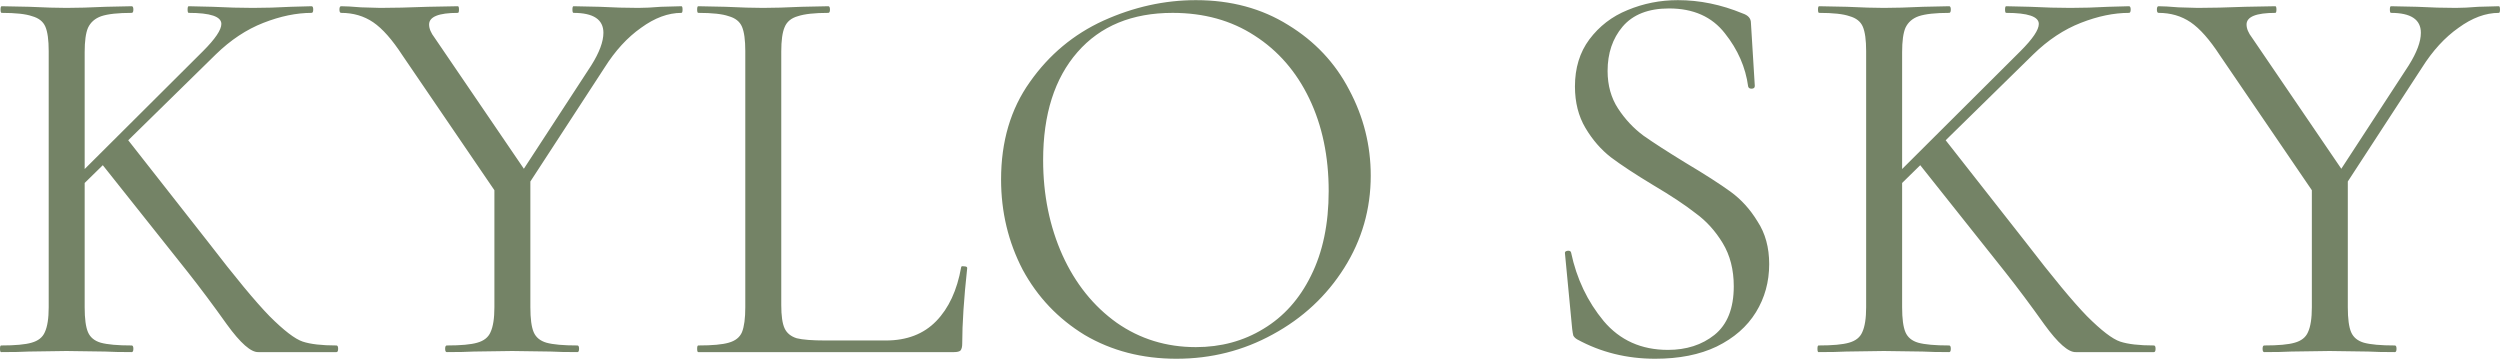 <svg xmlns="http://www.w3.org/2000/svg" fill="none" viewBox="0 0 1392 200" height="200" width="1392">
<path fill="#748366" d="M665.86 0.08C685.375 0.08 702.528 4.702 717.318 13.946C732.108 22.985 743.406 35.002 751.212 49.998C759.224 64.994 763.229 80.914 763.229 97.758C763.229 116.451 758.299 133.604 748.439 149.216C738.579 164.828 725.329 177.153 708.69 186.191C692.256 195.23 674.385 199.749 655.076 199.749C635.972 199.749 618.921 195.332 603.925 186.499C589.135 177.461 577.632 165.341 569.416 150.14C561.404 134.733 557.398 117.992 557.398 99.915C557.398 78.757 562.739 60.679 573.42 45.684C584.102 30.483 597.763 19.082 614.402 11.481C631.246 3.881 648.399 0.08 665.86 0.08ZM934.242 0.08C946.361 0.08 958.378 2.546 970.292 7.476C973.374 8.503 974.915 10.249 974.915 12.714L977.072 47.841C977.072 48.868 976.455 49.382 975.223 49.382C974.196 49.382 973.579 48.97 973.374 48.148C971.936 37.467 967.622 27.607 960.432 18.568C953.242 9.325 942.869 4.702 929.311 4.702C917.808 4.702 909.18 8.092 903.428 14.871C897.882 21.445 895.109 29.661 895.109 39.522C895.109 47.533 897.061 54.517 900.963 60.474C904.866 66.431 909.591 71.464 915.137 75.572C920.684 79.475 928.49 84.508 938.555 90.671C949.237 97.039 957.557 102.38 963.514 106.693C969.471 111.007 974.503 116.554 978.612 123.333C982.926 129.906 985.083 137.815 985.083 147.059C985.083 156.919 982.618 165.855 977.688 173.866C972.758 181.878 965.465 188.245 955.81 192.97C946.361 197.489 934.96 199.749 921.608 199.749C905.791 199.749 891.308 196.154 878.162 188.965C877.135 188.349 876.415 187.629 876.004 186.808C875.799 185.986 875.594 184.754 875.388 183.11L871.382 141.204C871.177 140.383 871.589 139.868 872.616 139.663C873.848 139.458 874.567 139.766 874.772 140.588C877.853 155.173 883.913 167.909 892.952 178.796C901.99 189.478 913.905 194.819 928.695 194.819C938.966 194.819 947.593 192.045 954.578 186.499C961.767 180.747 965.363 171.709 965.363 159.384C965.363 150.14 963.308 142.128 959.2 135.35C955.091 128.571 950.058 123.025 944.101 118.711C938.349 114.192 930.441 108.953 920.375 102.996C910.515 97.039 902.709 91.904 896.958 87.59C891.411 83.276 886.687 77.832 882.784 71.259C878.881 64.685 876.929 56.981 876.929 48.148C876.929 37.878 879.6 29.148 884.941 21.958C890.487 14.563 897.574 9.119 906.202 5.627C915.035 1.929 924.382 0.08 934.242 0.08ZM173.477 3.47C174.093 3.47 174.402 4.086 174.402 5.318C174.402 6.551 174.093 7.168 173.477 7.168C165.055 7.168 156.119 9.016 146.67 12.714C137.221 16.411 128.387 22.266 120.17 30.277L71.399 78.096L115.857 134.733C130.852 154.248 142.253 168.011 150.059 176.022C158.07 184.034 164.234 188.759 168.547 190.197C172.861 191.635 179.127 192.354 187.343 192.354C187.959 192.354 188.267 192.97 188.267 194.202C188.267 195.435 187.959 196.052 187.343 196.052H143.897C139.789 196.257 133.934 191.121 126.333 180.645C118.733 169.963 111.441 160.205 104.457 151.372L57.239 91.98L47.144 101.878V171.093C47.144 177.461 47.76 182.083 48.993 184.959C50.225 187.835 52.587 189.786 56.08 190.813C59.777 191.841 65.529 192.354 73.335 192.354C73.951 192.354 74.259 192.97 74.259 194.202C74.259 195.434 73.951 196.051 73.335 196.052C67.173 196.052 62.242 195.949 58.544 195.743L36.976 195.436L16.023 195.743C12.325 195.949 7.19 196.052 0.617 196.052C0.206 196.052 -0 195.435 -0 194.202C-0 192.97 0.206 192.354 0.617 192.354C8.422 192.354 14.071 191.84 17.563 190.813C21.261 189.786 23.726 187.835 24.959 184.959C26.396 181.878 27.116 177.255 27.116 171.093V28.429C27.116 22.266 26.5 17.747 25.267 14.871C24.035 11.995 21.569 10.044 17.872 9.017C14.379 7.784 8.73 7.168 0.924 7.168C0.513 7.168 0.308 6.551 0.308 5.318C0.308 4.086 0.514 3.47 0.924 3.47L16.331 3.778C24.958 4.189 31.841 4.395 36.976 4.395C42.933 4.395 50.226 4.189 58.853 3.778L73.335 3.47C73.951 3.47 74.259 4.086 74.259 5.318C74.259 6.551 73.951 7.168 73.335 7.168C65.735 7.168 60.086 7.784 56.388 9.017C52.896 10.249 50.431 12.406 48.993 15.487C47.76 18.363 47.144 22.883 47.144 29.045V94.112L113.083 28.429C119.862 21.65 123.252 16.617 123.252 13.33C123.252 9.222 117.192 7.168 105.073 7.168C104.662 7.168 104.457 6.551 104.457 5.318C104.457 4.086 104.662 3.47 105.073 3.47L118.322 3.778C126.539 4.189 134.037 4.395 140.816 4.395C147.595 4.395 154.682 4.189 162.077 3.778L173.477 3.47ZM1185.43 3.47C1186.05 3.47 1186.36 4.086 1186.36 5.318C1186.36 6.551 1186.05 7.168 1185.43 7.168C1177.01 7.168 1168.07 9.016 1158.63 12.714C1149.18 16.411 1140.34 22.266 1132.13 30.277L1083.35 78.096L1127.81 134.733C1142.81 154.248 1154.21 168.011 1162.01 176.022C1170.03 184.034 1176.19 188.759 1180.5 190.197C1184.82 191.635 1191.08 192.354 1199.3 192.354C1199.91 192.354 1200.22 192.97 1200.22 194.202C1200.22 195.435 1199.91 196.052 1199.3 196.052H1155.85C1151.74 196.257 1145.89 191.121 1138.29 180.645C1130.69 169.963 1123.4 160.205 1116.41 151.372L1069.19 91.98L1059.1 101.878V171.093C1059.1 177.461 1059.72 182.083 1060.95 184.959C1062.18 187.835 1064.54 189.786 1068.03 190.813C1071.73 191.841 1077.48 192.354 1085.29 192.354C1085.91 192.354 1086.21 192.97 1086.21 194.202C1086.21 195.434 1085.91 196.052 1085.29 196.052C1079.13 196.052 1074.2 195.949 1070.5 195.743L1048.93 195.436L1027.98 195.743C1024.28 195.949 1019.15 196.052 1012.57 196.052C1012.16 196.052 1011.96 195.435 1011.96 194.202C1011.96 192.97 1012.16 192.354 1012.57 192.354C1020.38 192.354 1026.03 191.841 1029.52 190.813C1033.22 189.786 1035.68 187.835 1036.91 184.959C1038.35 181.878 1039.07 177.255 1039.07 171.093V28.429C1039.07 22.266 1038.45 17.747 1037.22 14.871C1035.99 11.995 1033.52 10.044 1029.83 9.017C1026.33 7.784 1020.69 7.168 1012.88 7.168C1012.47 7.168 1012.26 6.551 1012.26 5.318C1012.26 4.086 1012.47 3.47 1012.88 3.47L1028.29 3.778C1036.91 4.189 1043.8 4.395 1048.93 4.395C1054.89 4.395 1062.18 4.189 1070.81 3.778L1085.29 3.47C1085.91 3.47 1086.21 4.086 1086.21 5.318C1086.21 6.551 1085.91 7.168 1085.29 7.168C1077.69 7.168 1072.04 7.784 1068.34 9.017C1064.85 10.249 1062.39 12.406 1060.95 15.487C1059.72 18.363 1059.1 22.883 1059.1 29.045V94.112L1125.04 28.429C1131.82 21.65 1135.21 16.617 1135.21 13.33C1135.21 9.222 1129.15 7.168 1117.03 7.168C1116.62 7.168 1116.41 6.551 1116.41 5.318C1116.41 4.086 1116.62 3.47 1117.03 3.47L1130.28 3.778C1138.49 4.189 1145.99 4.395 1152.77 4.395C1159.55 4.395 1166.64 4.189 1174.03 3.778L1185.43 3.47ZM379.428 3.47C379.839 3.47 380.045 4.086 380.045 5.318C380.045 6.551 379.839 7.168 379.428 7.168C372.033 7.168 364.535 9.941 356.935 15.487C349.335 20.828 342.555 28.224 336.598 37.673L295.309 101.053V171.093C295.309 177.461 295.925 182.083 297.158 184.959C298.39 187.835 300.753 189.786 304.245 190.813C307.942 191.841 313.695 192.354 321.5 192.354C322.116 192.354 322.424 192.97 322.424 194.202C322.424 195.434 322.117 196.052 321.5 196.052C315.132 196.052 310.202 195.949 306.709 195.743L285.141 195.436L263.879 195.743C260.182 195.949 255.149 196.052 248.782 196.052C248.165 196.052 247.857 195.435 247.857 194.202C247.857 192.97 248.166 192.354 248.782 192.354C256.588 192.354 262.237 191.841 265.729 190.813C269.426 189.786 271.891 187.835 273.124 184.959C274.561 181.878 275.281 177.255 275.281 171.093V105.913L224.131 30.894C218.38 22.061 212.936 15.898 207.8 12.406C202.665 8.914 196.707 7.168 189.928 7.168C189.312 7.168 189.004 6.551 189.004 5.318C189.004 4.086 189.312 3.47 189.928 3.47C192.393 3.47 196.091 3.675 201.021 4.086L211.806 4.395C218.79 4.395 227.623 4.189 238.305 3.778L254.944 3.47C255.355 3.47 255.56 4.086 255.56 5.318C255.56 6.551 255.355 7.168 254.944 7.168C244.262 7.168 238.921 9.325 238.921 13.639C238.922 15.898 239.948 18.363 242.002 21.033L291.687 93.963L329.204 36.44C333.723 29.25 335.982 23.19 335.982 18.26C335.982 10.865 330.436 7.168 319.343 7.168C318.932 7.168 318.727 6.551 318.727 5.318C318.727 4.086 318.932 3.47 319.343 3.47L333.826 3.778C341.632 4.189 348.822 4.395 355.395 4.395C358.887 4.395 363.098 4.189 368.028 3.778L379.428 3.47ZM461.199 3.47C461.815 3.47 462.123 4.086 462.124 5.318C462.124 6.551 461.815 7.168 461.199 7.168C453.598 7.168 447.949 7.784 444.251 9.017C440.554 10.044 438.089 12.098 436.857 15.179C435.624 18.055 435.007 22.574 435.007 28.736V169.86C435.007 175.818 435.624 180.131 436.857 182.802C438.089 185.472 440.349 187.322 443.635 188.349C446.922 189.17 452.263 189.581 459.658 189.581H493.245C504.953 189.581 514.3 185.986 521.285 178.796C528.269 171.606 532.89 161.643 535.15 148.907C535.15 148.291 535.664 148.086 536.691 148.291C537.923 148.291 538.54 148.6 538.54 149.216C536.691 166.266 535.766 180.337 535.766 191.43C535.766 193.073 535.458 194.305 534.842 195.127C534.226 195.743 532.993 196.052 531.144 196.052H388.789C388.378 196.052 388.172 195.435 388.172 194.202C388.172 192.97 388.378 192.354 388.789 192.354C396.594 192.354 402.243 191.84 405.735 190.813C409.432 189.786 411.898 187.835 413.13 184.959C414.363 181.878 414.979 177.255 414.979 171.093V28.429C414.979 22.266 414.363 17.747 413.13 14.871C411.898 11.995 409.432 10.044 405.735 9.017C402.243 7.784 396.594 7.168 388.789 7.168C388.378 7.168 388.172 6.551 388.172 5.318C388.172 4.086 388.378 3.47 388.789 3.47L403.886 3.778C412.514 4.189 419.498 4.395 424.839 4.395C430.591 4.395 437.781 4.189 446.409 3.778L461.199 3.47ZM1391.38 3.47C1391.79 3.47 1392 4.087 1392 5.318C1392 6.55 1391.79 7.168 1391.38 7.168C1383.99 7.168 1376.49 9.941 1368.89 15.487C1361.29 20.828 1354.51 28.224 1348.55 37.673L1307.26 101.053V171.093C1307.26 177.461 1307.88 182.083 1309.11 184.959C1310.35 187.835 1312.71 189.786 1316.2 190.813C1319.9 191.841 1325.65 192.354 1333.46 192.354C1334.07 192.354 1334.38 192.97 1334.38 194.202C1334.38 195.435 1334.07 196.052 1333.46 196.052C1327.09 196.052 1322.16 195.949 1318.67 195.743L1297.1 195.436L1275.84 195.743C1272.14 195.949 1267.1 196.052 1260.74 196.052C1260.12 196.052 1259.81 195.435 1259.81 194.202C1259.81 192.97 1260.12 192.354 1260.74 192.354C1268.54 192.354 1274.19 191.841 1277.68 190.813C1281.38 189.786 1283.85 187.835 1285.08 184.959C1286.52 181.878 1287.24 177.255 1287.24 171.093V105.913L1236.09 30.894C1230.33 22.061 1224.89 15.898 1219.76 12.406C1214.62 8.914 1208.66 7.168 1201.88 7.168C1201.27 7.168 1200.96 6.551 1200.96 5.318C1200.96 4.086 1201.27 3.47 1201.88 3.47C1204.35 3.47 1208.05 3.675 1212.98 4.086L1223.76 4.395C1230.75 4.395 1239.58 4.189 1250.26 3.778L1266.9 3.47C1267.31 3.47 1267.52 4.086 1267.52 5.318C1267.52 6.551 1267.31 7.168 1266.9 7.168C1256.22 7.168 1250.88 9.325 1250.88 13.639C1250.88 15.898 1251.9 18.363 1253.96 21.033L1303.64 93.963L1341.16 36.44C1345.68 29.25 1347.94 23.19 1347.94 18.26C1347.94 10.865 1342.39 7.168 1331.3 7.168C1330.89 7.168 1330.68 6.551 1330.68 5.318C1330.68 4.086 1330.89 3.47 1331.3 3.47L1345.78 3.778C1353.59 4.189 1360.78 4.395 1367.35 4.395C1370.84 4.395 1375.05 4.189 1379.98 3.778L1391.38 3.47ZM652.918 7.168C630.322 7.168 612.656 14.46 599.92 29.045C587.184 43.63 580.816 63.658 580.816 89.13C580.816 108.439 584.41 126.106 591.6 142.129C598.79 157.946 608.856 170.477 621.797 179.721C634.739 188.759 649.426 193.278 665.86 193.278C679.828 193.278 692.359 189.889 703.452 183.11C714.75 176.331 723.583 166.471 729.951 153.529C736.524 140.382 739.811 124.668 739.811 106.386C739.811 87.076 736.217 69.923 729.027 54.928C721.837 39.932 711.669 28.223 698.522 19.801C685.581 11.379 670.379 7.168 652.918 7.168Z"></path>
</svg>
